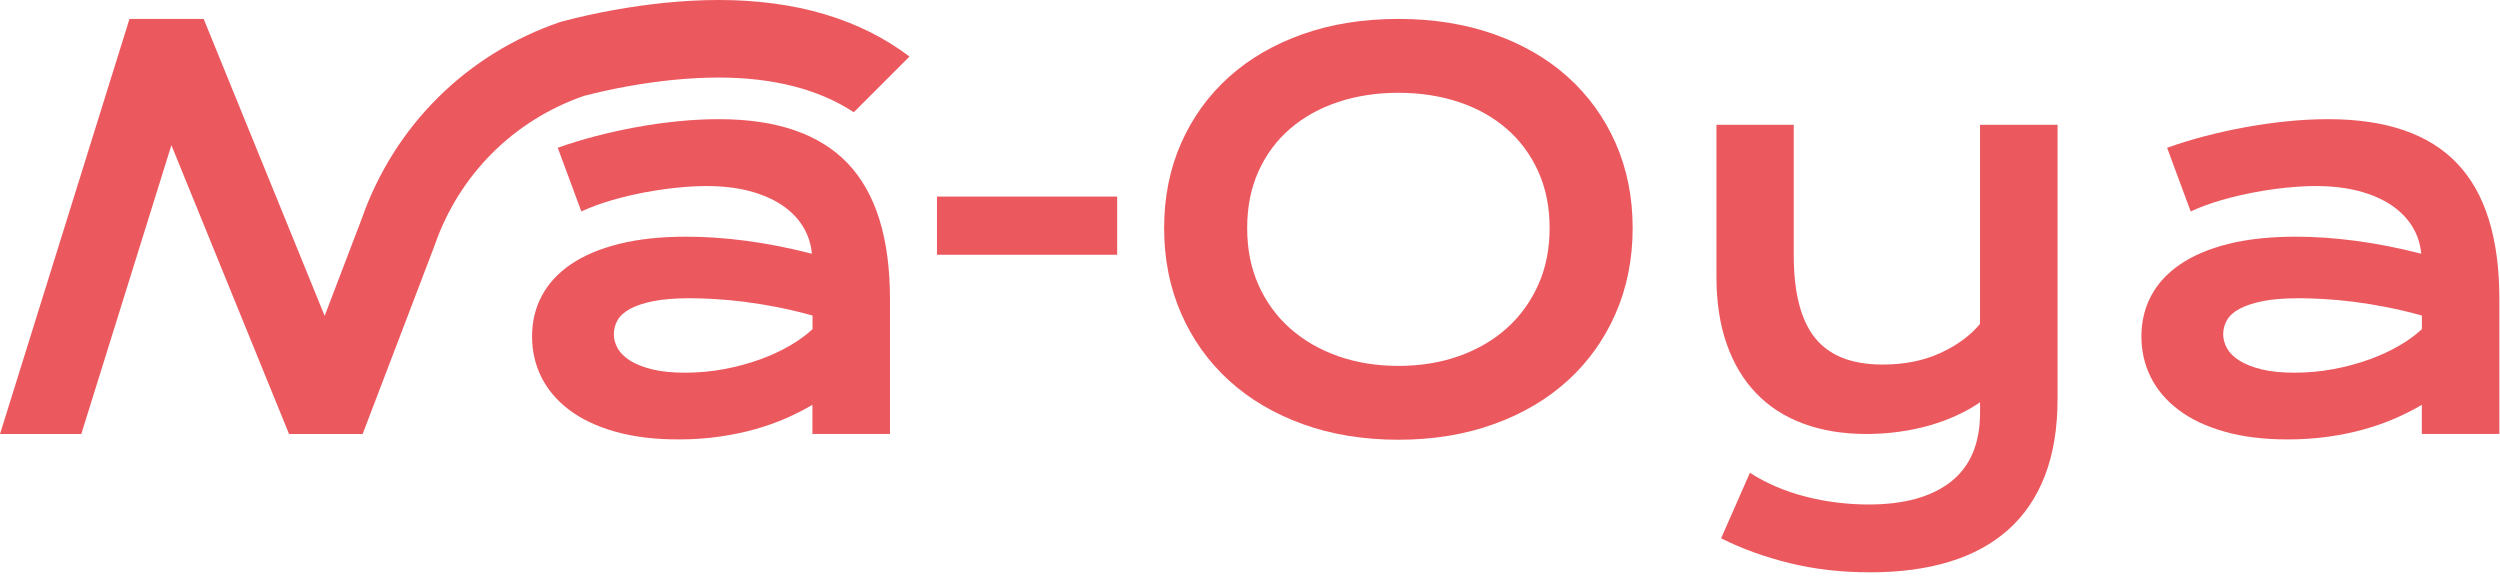 <svg width="217" height="50" viewBox="0 0 217 50" fill="none" xmlns="http://www.w3.org/2000/svg">
<g clip-path="url(#clip0_163_736)">
<path d="M46.183 29.21C46.183 27.919 46.462 26.745 47.024 25.684C47.586 24.623 48.427 23.71 49.547 22.945C50.667 22.181 52.07 21.587 53.743 21.169C55.42 20.75 57.372 20.544 59.598 20.544C61.249 20.544 62.989 20.665 64.82 20.908C66.646 21.151 68.53 21.524 70.473 22.023C70.396 21.173 70.14 20.391 69.699 19.667C69.259 18.947 68.647 18.326 67.869 17.8C67.086 17.279 66.146 16.874 65.049 16.581C63.952 16.294 62.702 16.15 61.307 16.15C60.547 16.15 59.715 16.195 58.807 16.285C57.898 16.375 56.958 16.514 55.987 16.694C55.016 16.874 54.058 17.103 53.109 17.378C52.16 17.652 51.278 17.976 50.46 18.354L48.413 12.826C49.43 12.462 50.518 12.129 51.679 11.823C52.839 11.522 54.026 11.257 55.236 11.036C56.45 10.816 57.66 10.645 58.874 10.524C60.089 10.402 61.262 10.344 62.4 10.344C67.419 10.344 71.147 11.626 73.59 14.189C76.031 16.752 77.25 20.679 77.25 25.972V37.665H70.518V35.142C69.821 35.551 69.056 35.938 68.233 36.302C67.406 36.666 66.506 36.986 65.539 37.256C64.568 37.53 63.525 37.746 62.414 37.903C61.298 38.061 60.12 38.142 58.879 38.142C56.788 38.142 54.948 37.912 53.365 37.458C51.782 37.004 50.455 36.374 49.394 35.569C48.333 34.764 47.532 33.82 46.992 32.736C46.453 31.652 46.183 30.474 46.183 29.201V29.21ZM53.28 28.981C53.28 29.421 53.392 29.84 53.621 30.244C53.851 30.645 54.211 31.004 54.714 31.315C55.214 31.625 55.857 31.877 56.635 32.066C57.417 32.255 58.357 32.349 59.468 32.349C60.651 32.349 61.797 32.241 62.904 32.03C64.01 31.818 65.04 31.535 65.998 31.189C66.951 30.838 67.82 30.438 68.593 29.983C69.367 29.529 70.01 29.057 70.527 28.571V27.389C69.497 27.101 68.476 26.858 67.469 26.66C66.461 26.462 65.499 26.309 64.581 26.192C63.664 26.08 62.8 25.999 61.986 25.954C61.177 25.909 60.466 25.887 59.859 25.887C58.6 25.887 57.552 25.972 56.72 26.138C55.888 26.305 55.209 26.53 54.696 26.808C54.179 27.087 53.815 27.42 53.603 27.798C53.392 28.176 53.284 28.571 53.284 28.981H53.28Z" fill="#EB595F"/>
<path d="M81.329 17.063H96.971V22.113H81.329V17.063Z" fill="#EB595F"/>
<path d="M101.046 19.793C101.046 17.108 101.54 14.652 102.525 12.422C103.51 10.191 104.895 8.28 106.676 6.679C108.457 5.078 110.598 3.841 113.089 2.959C115.585 2.078 118.347 1.642 121.378 1.642C124.409 1.642 127.157 2.082 129.658 2.959C132.158 3.841 134.303 5.078 136.084 6.679C137.865 8.28 139.25 10.191 140.235 12.422C141.22 14.652 141.715 17.108 141.715 19.793C141.715 22.478 141.22 24.969 140.235 27.218C139.25 29.471 137.865 31.405 136.084 33.028C134.303 34.652 132.163 35.916 129.658 36.815C127.157 37.719 124.396 38.169 121.378 38.169C118.36 38.169 115.581 37.719 113.089 36.815C110.593 35.911 108.457 34.652 106.676 33.028C104.895 31.405 103.51 29.466 102.525 27.218C101.54 24.965 101.046 22.491 101.046 19.793ZM108.255 19.793C108.255 21.628 108.583 23.283 109.244 24.753C109.905 26.224 110.823 27.479 111.997 28.518C113.17 29.556 114.56 30.357 116.161 30.919C117.762 31.481 119.503 31.76 121.383 31.76C123.262 31.76 125.003 31.481 126.604 30.919C128.205 30.357 129.586 29.556 130.755 28.518C131.924 27.479 132.842 26.224 133.507 24.753C134.173 23.283 134.506 21.628 134.506 19.793C134.506 17.958 134.173 16.312 133.507 14.855C132.842 13.398 131.924 12.165 130.755 11.158C129.586 10.15 128.205 9.381 126.604 8.851C125.003 8.32 123.262 8.055 121.383 8.055C119.503 8.055 117.762 8.32 116.161 8.851C114.56 9.381 113.175 10.15 111.997 11.158C110.823 12.165 109.905 13.398 109.244 14.855C108.583 16.312 108.255 17.958 108.255 19.793Z" fill="#EB595F"/>
<path d="M151.897 41.038C152.594 41.492 153.354 41.892 154.172 42.243C154.991 42.594 155.845 42.882 156.731 43.107C157.617 43.336 158.526 43.507 159.448 43.62C160.374 43.732 161.292 43.79 162.2 43.79C165.294 43.79 167.678 43.125 169.355 41.798C171.033 40.471 171.869 38.479 171.869 35.826V34.917C171.276 35.327 170.615 35.7 169.877 36.041C169.14 36.383 168.353 36.676 167.512 36.919C166.671 37.161 165.785 37.346 164.849 37.476C163.918 37.607 162.974 37.67 162.016 37.67C159.97 37.67 158.139 37.368 156.525 36.77C154.91 36.172 153.543 35.291 152.432 34.13C151.317 32.97 150.462 31.54 149.873 29.844C149.279 28.144 148.987 26.206 148.987 24.02V10.83H155.697V22.158C155.697 25.405 156.313 27.798 157.55 29.336C158.787 30.874 160.739 31.643 163.405 31.643C165.285 31.643 166.949 31.315 168.397 30.654C169.846 29.993 171.001 29.147 171.865 28.117V10.83H178.597V34.598C178.597 37.161 178.233 39.388 177.505 41.272C176.776 43.161 175.719 44.726 174.329 45.967C172.94 47.208 171.24 48.139 169.225 48.755C167.21 49.372 164.917 49.677 162.358 49.677C159.799 49.677 157.518 49.412 155.351 48.881C153.183 48.351 151.195 47.631 149.392 46.723L151.892 41.038H151.897Z" fill="#EB595F"/>
<path d="M185.874 29.21C185.874 27.919 186.153 26.745 186.715 25.684C187.277 24.623 188.118 23.71 189.238 22.945C190.358 22.181 191.761 21.587 193.434 21.169C195.107 20.75 197.063 20.544 199.29 20.544C200.94 20.544 202.68 20.665 204.511 20.908C206.337 21.151 208.221 21.524 210.164 22.023C210.088 21.173 209.831 20.391 209.39 19.667C208.95 18.947 208.338 18.326 207.56 17.8C206.778 17.279 205.838 16.874 204.74 16.581C203.638 16.294 202.393 16.15 200.998 16.15C200.238 16.15 199.406 16.195 198.498 16.285C197.59 16.375 196.65 16.514 195.678 16.694C194.707 16.874 193.749 17.103 192.8 17.378C191.851 17.652 190.969 17.976 190.151 18.354L188.105 12.826C189.121 12.462 190.209 12.129 191.37 11.823C192.53 11.522 193.717 11.257 194.932 11.036C196.146 10.816 197.356 10.645 198.57 10.524C199.784 10.402 200.958 10.344 202.096 10.344C207.115 10.344 210.843 11.626 213.285 14.189C215.727 16.752 216.946 20.679 216.946 25.972V37.665H210.214V35.142C209.516 35.551 208.752 35.938 207.929 36.302C207.101 36.666 206.202 36.986 205.235 37.256C204.264 37.53 203.22 37.746 202.109 37.903C200.994 38.061 199.816 38.142 198.574 38.142C196.483 38.142 194.644 37.912 193.056 37.458C191.473 37.004 190.146 36.374 189.085 35.569C188.024 34.764 187.223 33.82 186.684 32.736C186.144 31.652 185.874 30.474 185.874 29.201V29.21ZM192.971 28.981C192.971 29.421 193.083 29.84 193.313 30.244C193.542 30.645 193.906 31.004 194.405 31.315C194.905 31.625 195.548 31.877 196.326 32.066C197.108 32.255 198.053 32.349 199.159 32.349C200.342 32.349 201.489 32.241 202.595 32.03C203.701 31.818 204.731 31.535 205.689 31.189C206.643 30.838 207.511 30.438 208.284 29.983C209.058 29.529 209.701 29.057 210.218 28.571V27.389C209.188 27.101 208.167 26.858 207.16 26.66C206.152 26.462 205.19 26.309 204.273 26.192C203.355 26.08 202.492 25.999 201.678 25.954C200.868 25.909 200.158 25.887 199.55 25.887C198.291 25.887 197.243 25.972 196.411 26.138C195.579 26.305 194.9 26.53 194.387 26.808C193.87 27.087 193.506 27.42 193.295 27.798C193.083 28.176 192.975 28.571 192.975 28.981H192.971Z" fill="#EB595F"/>
<path d="M78.946 4.907L74.111 9.741C71.058 7.744 67.136 6.732 62.396 6.732C61.123 6.732 59.792 6.8 58.438 6.935C57.116 7.07 55.776 7.254 54.458 7.497C53.185 7.726 51.922 8.005 50.694 8.32C44.591 10.438 39.873 15.143 37.742 21.25L37.71 21.344L31.477 37.674H25.09L14.877 12.601L7.056 37.674H0L11.239 1.642H17.679L28.18 27.416L31.4 18.983C34.238 10.893 40.516 4.673 48.634 1.907L48.872 1.839C50.298 1.466 51.773 1.142 53.257 0.872C54.75 0.603 56.27 0.391 57.773 0.238C59.347 0.081 60.903 0 62.4 0C69.079 0 74.629 1.646 78.946 4.907Z" fill="#EB595F"/>
</g>
<defs>
<clipPath id="clip0_163_736">
<rect width="217" height="49.682" fill="white"/>
</clipPath>
</defs>
</svg>
